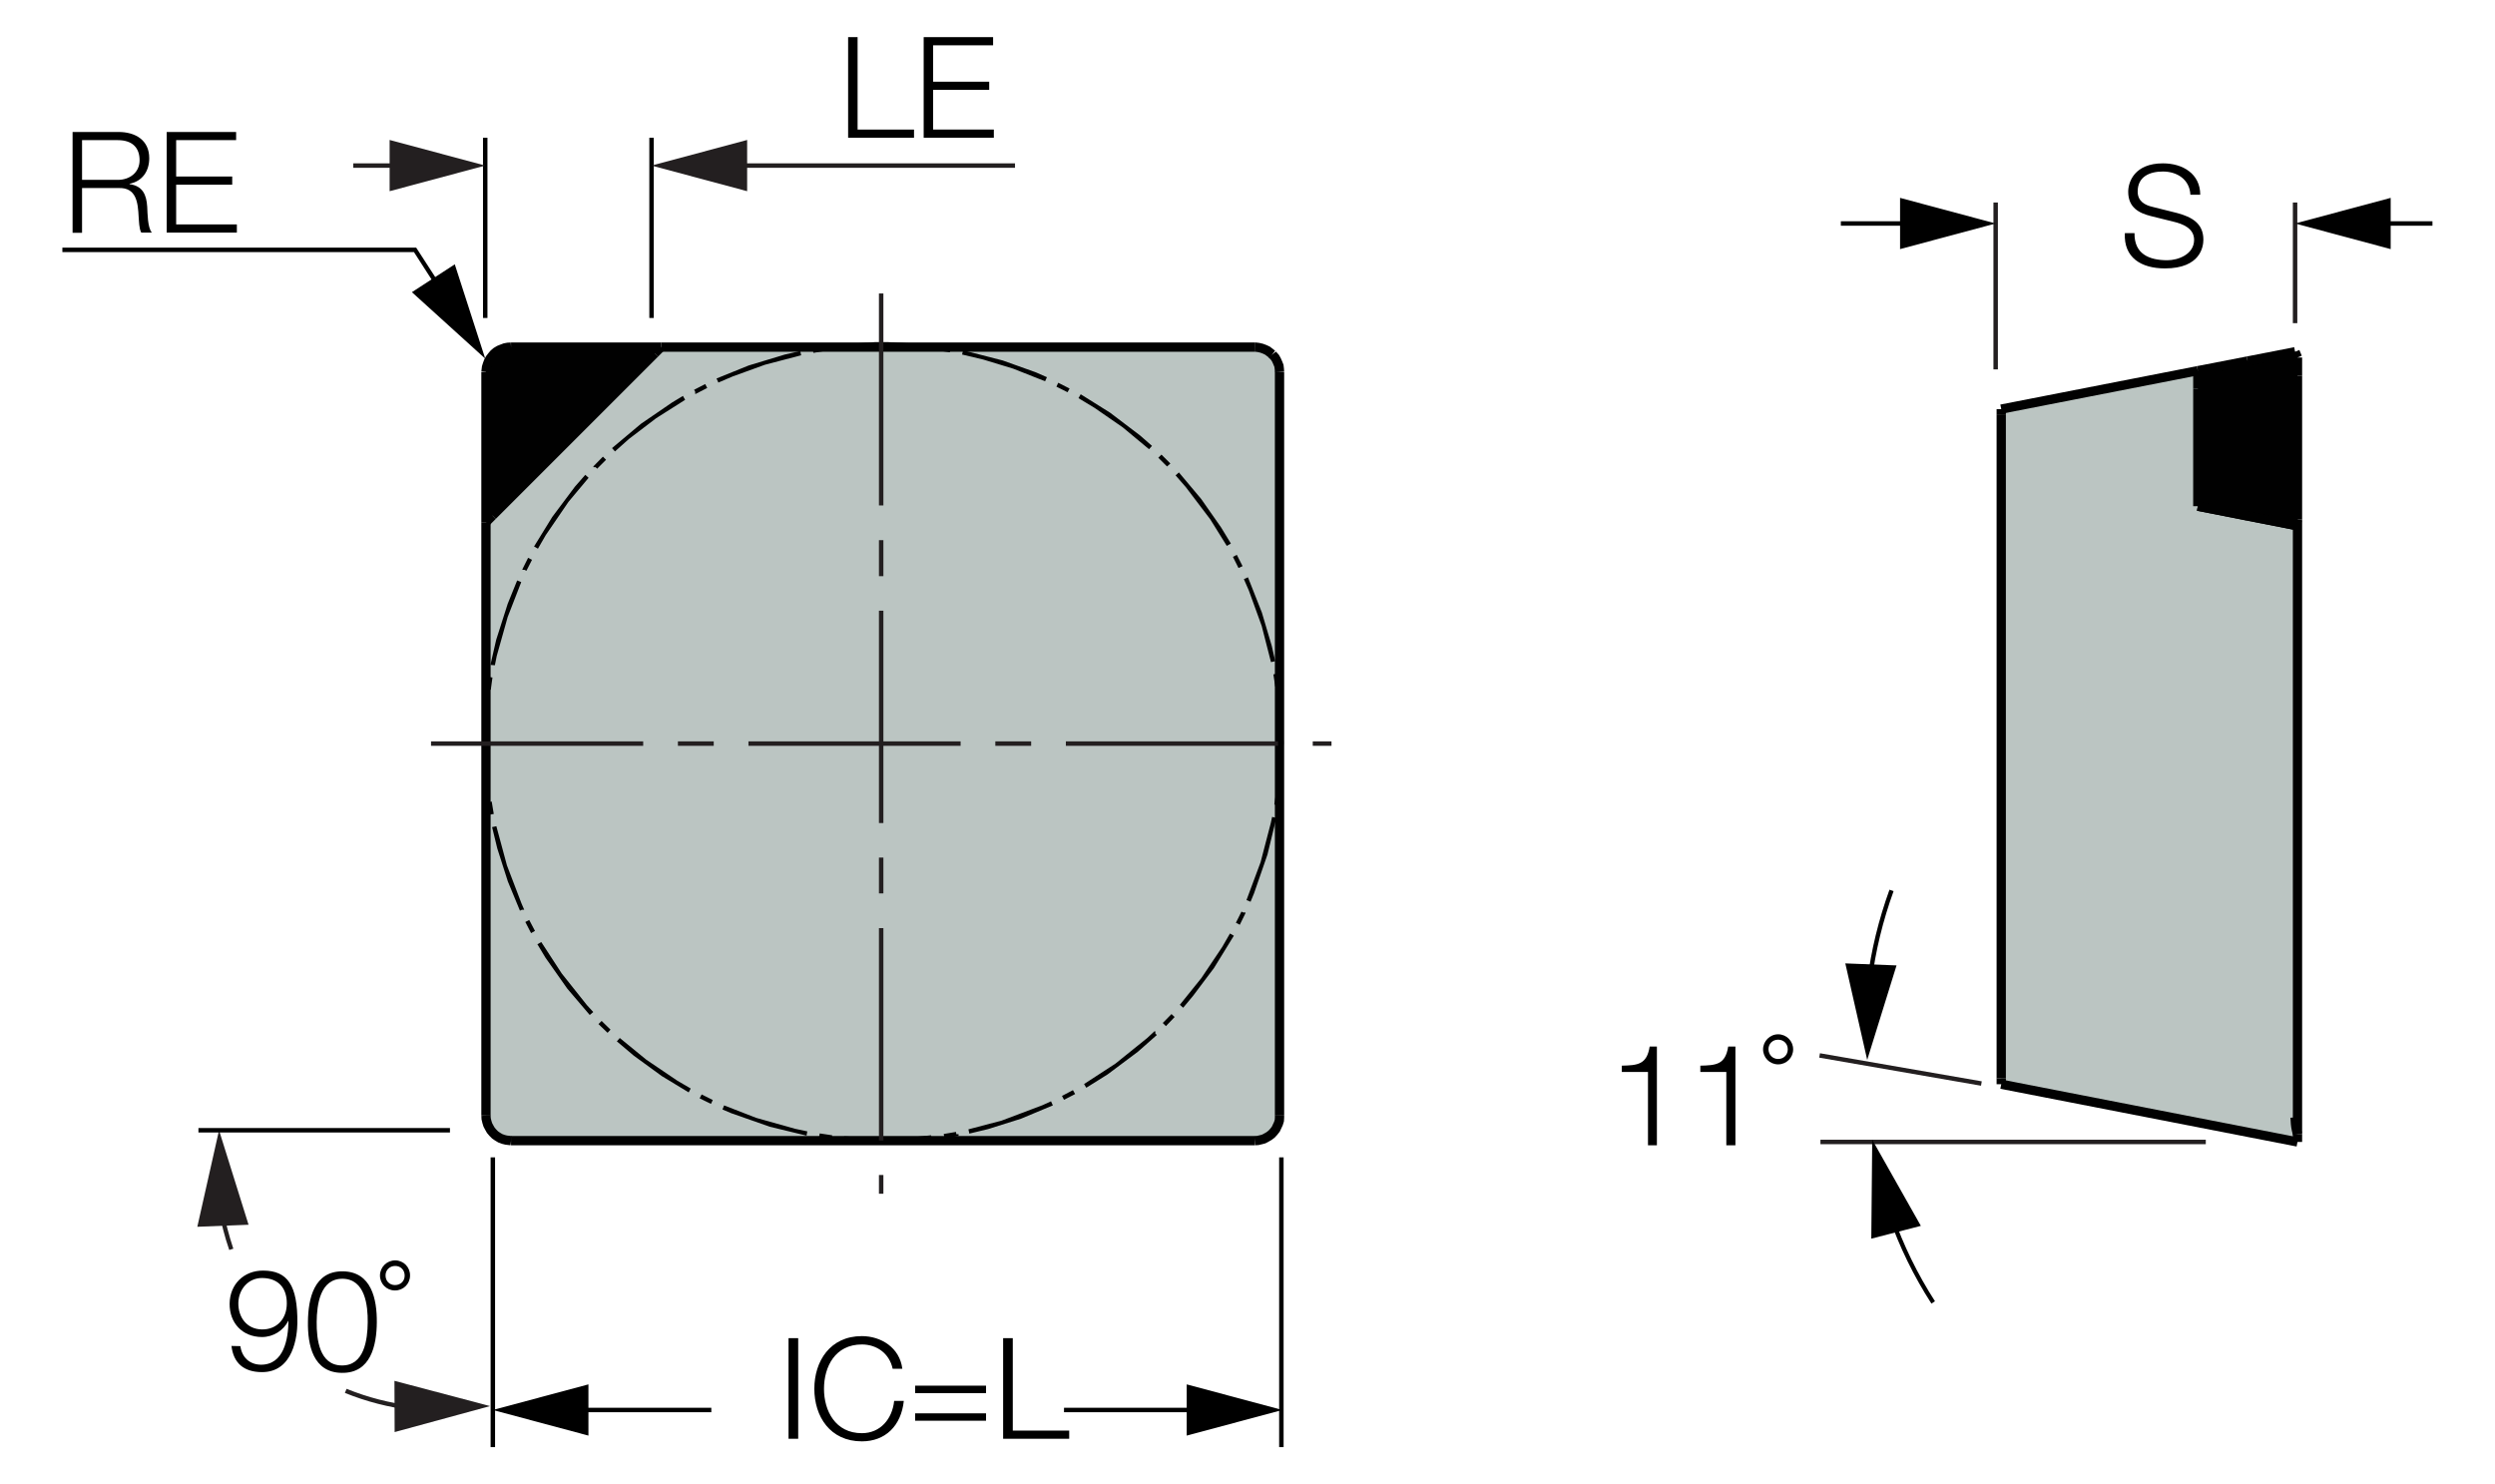 <?xml version="1.0" encoding="utf-8"?>
<!-- Generator: Adobe Illustrator 26.5.0, SVG Export Plug-In . SVG Version: 6.00 Build 0)  -->
<svg version="1.1" xmlns="http://www.w3.org/2000/svg" xmlns:xlink="http://www.w3.org/1999/xlink" x="0px" y="0px"
	 viewBox="0 0 134.41 79.97" style="enable-background:new 0 0 134.41 79.97;" xml:space="preserve">
<style type="text/css">
	.st0{fill:#BBC5C2;}
	.st1{fill:#010101;}
	.st2{fill:none;stroke:#010101;stroke-width:0.5;stroke-miterlimit:2;}
	.st3{fill:none;stroke:#80421C;stroke-width:0.25;stroke-miterlimit:2;}
	.st4{fill:none;stroke:#010101;stroke-width:0.25;stroke-miterlimit:2;}
	.st5{fill:#231F20;}
	.st6{fill:none;stroke:#3A53A4;stroke-width:0.25;stroke-miterlimit:2;}
</style>
<g id="Layer_4">
	<g id="XMLID_00000088814335831337084130000014590058909104567184_">
		<g>
			<polygon class="st0" points="68.93,60.1 68.93,60.2 68.92,60.37 68.87,60.53 68.8,60.68 68.73,60.83 68.62,60.97 68.51,61.09 
				68.37,61.2 68.23,61.28 68.08,61.36 67.93,61.4 67.76,61.44 67.59,61.45 27.53,61.45 27.44,61.44 27.27,61.42 27.11,61.38 
				26.95,61.32 26.8,61.23 26.67,61.14 26.55,61.02 26.44,60.89 26.36,60.75 26.28,60.6 26.23,60.44 26.19,60.27 26.18,60.1 
				26.18,28.13 26.53,27.78 35.28,19.03 35.61,18.7 67.59,18.7 67.64,18.7 67.8,18.72 67.97,18.76 68.13,18.82 68.28,18.89 
				68.41,18.99 68.54,19.09 68.57,19.13 68.69,19.26 68.77,19.4 68.84,19.56 68.9,19.71 68.92,19.88 68.93,20.04 			"/>
			<polygon class="st1" points="35.61,18.7 35.28,19.03 26.53,27.78 26.18,28.13 26.18,20.04 26.19,19.95 26.21,19.78 26.26,19.62 
				26.32,19.46 26.4,19.32 26.5,19.19 26.61,19.06 26.74,18.95 26.89,18.86 27.04,18.8 27.2,18.74 27.36,18.71 27.53,18.7 			"/>
		</g>
		<g>
			<line class="st2" x1="26.18" y1="28.13" x2="26.18" y2="60.1"/>
			<line class="st2" x1="67.59" y1="18.7" x2="35.61" y2="18.7"/>
			<polyline class="st2" points="68.93,20.04 68.92,19.88 68.9,19.71 68.84,19.56 68.77,19.4 68.69,19.26 68.57,19.13 68.54,19.09 
							"/>
			<line class="st2" x1="68.93" y1="20.04" x2="68.93" y2="60.1"/>
			<polyline class="st2" points="67.59,61.45 67.76,61.44 67.93,61.4 68.08,61.36 68.23,61.28 68.37,61.2 68.51,61.09 68.62,60.97 
				68.73,60.83 68.8,60.68 68.87,60.53 68.92,60.37 68.93,60.2 68.93,60.1 			"/>
			<line class="st2" x1="67.59" y1="61.45" x2="27.53" y2="61.45"/>
			<polyline class="st2" points="26.18,60.1 26.19,60.27 26.23,60.44 26.28,60.6 26.36,60.75 26.44,60.89 26.55,61.02 26.67,61.14 
				26.8,61.23 26.95,61.32 27.11,61.38 27.27,61.42 27.44,61.44 27.53,61.45 			"/>
			<polyline class="st2" points="68.54,19.09 68.41,18.99 68.28,18.89 68.13,18.82 67.97,18.76 67.8,18.72 67.64,18.7 67.59,18.7 
							"/>
			<polyline class="st2" points="27.53,18.7 27.36,18.71 27.2,18.74 27.04,18.8 26.89,18.86 26.74,18.95 26.61,19.06 26.5,19.19 
				26.4,19.32 26.32,19.46 26.26,19.62 26.21,19.78 26.19,19.95 26.18,20.04 			"/>
			<line class="st2" x1="26.18" y1="20.04" x2="26.18" y2="28.13"/>
			<line class="st2" x1="35.28" y1="19.03" x2="26.53" y2="27.78"/>
			<line class="st2" x1="35.28" y1="19.03" x2="35.61" y2="18.7"/>
			<line class="st2" x1="26.18" y1="28.13" x2="26.53" y2="27.78"/>
			<line class="st2" x1="27.53" y1="18.7" x2="35.61" y2="18.7"/>
		</g>
	</g>
	<g id="XMLID_00000137105529357070169970000000371877118213200317_">
		<g>
			<polygon class="st0" points="123.77,61.09 123.77,61.52 107.81,58.41 107.81,58.09 107.81,22.36 107.81,22.04 118.4,19.97 
				118.4,20.94 118.4,27.27 121.08,27.8 123.64,28.3 123.77,27.98 			"/>
			<polygon class="st1" points="123.77,20.25 123.77,27.98 123.64,28.3 118.4,27.27 118.4,20.94 118.4,19.97 121.08,19.45 
				123.64,18.95 123.77,19.26 			"/>
		</g>
		<g>
			<line class="st2" x1="118.4" y1="27.27" x2="123.64" y2="28.3"/>
			<line class="st2" x1="123.77" y1="20.25" x2="123.77" y2="27.98"/>
			<line class="st2" x1="123.77" y1="61.09" x2="123.77" y2="27.98"/>
			<line class="st2" x1="123.77" y1="61.09" x2="123.77" y2="61.52"/>
			<line class="st2" x1="107.81" y1="22.04" x2="118.4" y2="19.97"/>
			<line class="st2" x1="107.81" y1="58.09" x2="107.81" y2="22.36"/>
			<polyline class="st2" points="123.64,60.2 123.65,60.37 123.66,60.53 123.68,60.7 123.71,60.86 123.75,61.02 123.77,61.09 			"/>
			<line class="st2" x1="107.81" y1="58.41" x2="107.81" y2="58.09"/>
			<line class="st2" x1="123.77" y1="61.52" x2="107.81" y2="58.41"/>
			<line class="st2" x1="107.81" y1="22.36" x2="107.81" y2="22.04"/>
			<line class="st2" x1="123.64" y1="28.3" x2="123.77" y2="27.98"/>
			<line class="st2" x1="123.64" y1="28.3" x2="121.08" y2="27.8"/>
			<line class="st2" x1="123.77" y1="20.25" x2="123.77" y2="19.26"/>
			<line class="st2" x1="121.08" y1="19.45" x2="123.64" y2="18.95"/>
			<line class="st2" x1="123.77" y1="19.26" x2="123.64" y2="18.95"/>
			<line class="st2" x1="118.4" y1="27.27" x2="118.4" y2="20.94"/>
			<line class="st2" x1="121.08" y1="27.8" x2="118.4" y2="27.27"/>
			<line class="st2" x1="118.4" y1="19.97" x2="121.08" y2="19.45"/>
			<line class="st2" x1="118.4" y1="20.94" x2="118.4" y2="19.97"/>
		</g>
	</g>
</g>
<g id="Layer_6">
	<g>
		<path class="st1" d="M47.67,61.57l-2.04-0.09l-0.17-0.02l0.02-0.24l1.84,0.1l2.01-0.07l0.83-0.09l0.03,0.24l-1.69,0.14
			L47.67,61.57z M44.81,61.39l-0.69-0.1l0.04-0.23l0.67,0.1L44.81,61.39z M50.88,61.32l-0.04-0.23l0.66-0.11l0.02,0.12l0.12,0v0.1
			L50.88,61.32z M43.45,61.18l-1.98-0.48l-2.08-0.73l-0.47-0.2l0.09-0.22l1.72,0.67l2.1,0.59l0.66,0.14L43.45,61.18z M52.22,61.07
			l-0.05-0.23l1.79-0.47l2.2-0.83l0.46-0.21l0.1,0.22l-1.72,0.72l-1.78,0.56L52.22,61.07z M38.3,59.47l-0.61-0.3l0.11-0.21l0.6,0.3
			L38.3,59.47z M57.32,59.25l-0.11-0.21l0.59-0.31l0.12,0.21L57.32,59.25z M37.1,58.85l-1.45-0.88l-1.51-1.1l-0.91-0.77l0.16-0.18
			l1.43,1.17l1.67,1.13l0.72,0.42L37.1,58.85z M58.52,58.6l-0.12-0.2l1.69-1.1l1.7-1.37l0.4-0.37h0.05l0,0.12l0.08,0.08l-1.02,0.9
			l-1.63,1.22L58.52,58.6z M32.73,55.64l-0.49-0.47L32.41,55l0.48,0.47L32.73,55.64z M62.81,55.28l-0.17-0.17l0.47-0.48l0.17,0.16
			L62.81,55.28z M31.77,54.68l-1.21-1.42l-1.17-1.66l-0.44-0.73l0.21-0.12l1.1,1.69l1.36,1.71l0.34,0.37L31.77,54.68z M63.74,54.29
			l-0.18-0.16l1.16-1.44l1.12-1.67l0.42-0.73l0.21,0.12l-1.07,1.74l-1.12,1.49L63.74,54.29z M28.61,50.27l-0.31-0.6l0.21-0.11
			l0.31,0.59L28.61,50.27z M66.79,49.82l-0.21-0.11l0.3-0.6l0.1,0.05l0.12,0l-0.01,0.05L66.79,49.82z M28.01,49.06l-0.65-1.57
			l-0.57-1.78l-0.28-1.15l0.23-0.05l0.57,2.11l0.78,2.04l0.15,0.35l-0.12,0L28.01,49.06z M67.37,48.58l-0.22-0.09l0.76-2.04
			l0.55-2.11l0.07-0.33l0.23,0.05l-0.48,1.98l-0.72,2.08L67.37,48.58z M26.37,43.89l-0.11-0.67l0.23-0.04l0.11,0.67L26.37,43.89z
			 M68.88,43.38l-0.23-0.04l0.1-0.67l0.23,0.03L68.88,43.38z M26.16,42.55l-0.14-2.03l-0.01-0.68l0.11-2.03l0.24,0.02l-0.11,2.01
			l0.08,2.01l0.07,0.67L26.16,42.55z M69.05,42.03l-0.24-0.02l0.1-2.01l-0.13-2.35l0.24-0.02l0.13,2.37l-0.12,0l0.12,0L69.05,42.03z
			 M26.44,37.16l-0.24-0.01l0.1-0.69l0.23,0.04L26.44,37.16z M68.7,36.99l-0.1-0.66l0.23-0.04l0.11,0.67L68.7,36.99z M26.66,35.84
			l-0.24-0.02l0.31-1.35l0.62-1.94l0.51-1.26l0.22,0.09l-0.73,1.88l-0.59,2.1L26.66,35.84z M68.47,35.67l-0.5-1.95l-0.69-1.9
			l-0.27-0.62l0.22-0.1L67.98,33l0.53,1.79l0.19,0.83L68.47,35.67z M28.36,30.75l-0.1-0.05l-0.12,0l0.01-0.05l0.3-0.6l0.21,0.11
			L28.36,30.75z M66.72,30.6L66.42,30l0.21-0.11l0.31,0.61L66.72,30.6z M28.98,29.56l-0.21-0.12l0.98-1.59l1.22-1.63l0.56-0.64
			l0.18,0.16l-1.08,1.29l-1.23,1.8L28.98,29.56z M66.09,29.41l-0.89-1.43l-1.32-1.74l-0.55-0.63l0.18-0.16l1.2,1.43l1.07,1.53
			l0.53,0.87L66.09,29.41z M32.17,25.25l-0.08-0.08l-0.12,0v-0.05l0.51-0.52l0.17,0.17L32.17,25.25z M62.87,25.13l-0.47-0.47
			l0.17-0.17l0.48,0.48L62.87,25.13z M33.13,24.32l-0.16-0.18l1.56-1.31l1.68-1.15l0.58-0.35l0.12,0.21l-1.56,0.99l-1.47,1.12
			L33.13,24.32z M61.9,24.2l-1.42-1.18l-1.52-1.05l-0.86-0.52l0.12-0.21l1.58,0.99l1.62,1.23l0.64,0.56L61.9,24.2z M37.48,21.22
			h-0.03l0-0.12L37.39,21l0.6-0.31l0.11,0.21L37.48,21.22z M57.51,21.13l-0.6-0.3l0.1-0.21l0.61,0.31L57.51,21.13z M38.7,20.61
			l-0.1-0.22l1.73-0.7l1.95-0.59l0.83-0.19l0.05,0.23l-1.95,0.51l-1.74,0.63L38.7,20.61z M56.3,20.54l-1.72-0.68l-1.61-0.49
			l-1.14-0.27l0.05-0.23l2.14,0.55l1.76,0.63l0.62,0.27L56.3,20.54z M43.82,19.01l-0.04-0.23l0.67-0.11l0.03,0.23L43.82,19.01z
			 M51.17,18.98l-0.66-0.1l0.03-0.23l0.67,0.1L51.17,18.98z M45.15,18.81l-0.03-0.24l2.03-0.14l0.68,0l2.03,0.12l-0.02,0.24
			l-2.01-0.12l-2.18,0.09L45.15,18.81z"/>
	</g>
	<g>
		<path class="st3" d="M18.99,43.43"/>
	</g>
	<g>
		<path class="st4" d="M19.23,14.24"/>
	</g>
	<g>
		<rect x="123.52" y="10.91" class="st5" width="0.24" height="6.5"/>
	</g>
	<g>
		<rect x="107.39" y="10.91" class="st5" width="0.24" height="8.99"/>
	</g>
	<g>
		<g>
			<rect x="99.17" y="11.92" width="4.12" height="0.24"/>
		</g>
		<g>
			<g>
				<polygon points="102.36,13.42 107.51,12.04 102.36,10.66 				"/>
			</g>
		</g>
	</g>
	<g>
		<g>
			<rect x="127.84" y="11.92" width="3.2" height="0.24"/>
		</g>
		<g>
			<g>
				<polygon points="128.79,13.42 123.64,12.04 128.79,10.66 				"/>
			</g>
		</g>
	</g>
	<g>
		<path d="M114.99,12.56c-0.02,1.12,0.78,1.46,1.77,1.46c0.57,0,1.44-0.31,1.44-1.1c0-0.62-0.61-0.86-1.12-0.98l-1.21-0.3
			c-0.64-0.16-1.22-0.46-1.22-1.31c0-0.53,0.34-1.53,1.87-1.53c1.08,0,2.01,0.57,2.01,1.69H118c-0.04-0.82-0.71-1.25-1.48-1.25
			c-0.71,0-1.36,0.27-1.36,1.08c0,0.51,0.37,0.73,0.82,0.83l1.32,0.33c0.77,0.21,1.4,0.55,1.4,1.43c0,0.37-0.15,1.55-2.07,1.55
			c-1.28,0-2.23-0.58-2.16-1.9H114.99z"/>
	</g>
	<g>
		<g>
			<path class="st5" d="M22.18,75.97c-1.23-0.15-2.44-0.46-3.6-0.93l0.09-0.22c1.14,0.46,2.33,0.77,3.54,0.91L22.18,75.97z"/>
		</g>
		<g>
			<g>
				<polygon class="st5" points="21.26,77.15 26.4,75.75 21.25,74.39 				"/>
			</g>
		</g>
	</g>
	<g>
		<g>
			<path class="st5" d="M12.35,67.34c-0.25-0.72-0.44-1.47-0.57-2.22l0.23-0.04c0.13,0.74,0.32,1.47,0.56,2.19L12.35,67.34z"/>
		</g>
		<g>
			<g>
				<polygon class="st5" points="10.63,66.09 11.8,60.89 13.39,65.98 				"/>
			</g>
		</g>
	</g>
	<g>
		<rect x="10.69" y="60.77" class="st1" width="13.55" height="0.24"/>
	</g>
	<g>
		<path class="st1" d="M12.95,72.52c0.08,0.59,0.48,0.99,1.1,1c1.25,0.01,1.48-1.4,1.49-2.36h-0.01c-0.26,0.52-0.81,0.87-1.42,0.87
			c-1.06-0.01-1.75-0.76-1.74-1.8c0.01-1.03,0.76-1.79,1.82-1.78c1.29,0.01,1.85,0.77,1.83,2.84c-0.01,0.63-0.19,2.65-1.93,2.63
			c-0.94-0.01-1.51-0.47-1.62-1.41L12.95,72.52z M15.45,70.23c0.01-0.76-0.38-1.37-1.32-1.38c-0.76-0.01-1.28,0.62-1.29,1.35
			c-0.01,0.77,0.46,1.41,1.27,1.42C14.95,71.63,15.45,71.01,15.45,70.23z"/>
		<path class="st1" d="M16.59,71.21c0.01-1.25,0.33-2.74,1.88-2.72c1.55,0.02,1.84,1.51,1.83,2.75c-0.01,1.25-0.33,2.74-1.88,2.72
			C16.86,73.95,16.57,72.45,16.59,71.21z M19.81,71.24c0.01-0.92-0.14-2.33-1.35-2.35c-1.22-0.01-1.39,1.4-1.4,2.32
			c-0.01,0.93,0.14,2.34,1.35,2.35C19.63,73.58,19.8,72.16,19.81,71.24z"/>
		<path class="st1" d="M21.29,67.9c0.45,0,0.81,0.37,0.8,0.82c0,0.45-0.37,0.81-0.82,0.8c-0.45,0-0.81-0.37-0.8-0.82
			C20.48,68.26,20.84,67.9,21.29,67.9z M21.28,69.23c0.3,0,0.52-0.21,0.52-0.51c0-0.3-0.21-0.52-0.51-0.52
			c-0.3,0-0.52,0.22-0.52,0.51C20.77,69.01,20.98,69.23,21.28,69.23z"/>
	</g>
	<g>
		<rect x="26.43" y="62.35" width="0.24" height="15.61"/>
	</g>
	<g>
		<rect x="68.91" y="62.35" width="0.24" height="15.61"/>
	</g>
	<g>
		<path d="M42.48,72.09h0.52v5.42h-0.52V72.09z"/>
		<path d="M46.43,71.98c1.03,0,2.04,0.62,2.18,1.76h-0.52c-0.18-0.84-0.87-1.31-1.66-1.31c-1.44,0-2.04,1.2-2.04,2.39
			c0,1.18,0.61,2.39,2.04,2.39c1,0,1.64-0.77,1.74-1.74h0.52c-0.14,1.34-0.99,2.18-2.26,2.18c-1.71,0-2.56-1.34-2.56-2.83
			S44.72,71.98,46.43,71.98z"/>
		<path d="M49.3,74.65h3.82v0.4H49.3V74.65z M49.3,76.14h3.82v0.4H49.3V76.14z"/>
		<path d="M54.04,72.09h0.52v4.98h3.04v0.44h-3.56V72.09z"/>
	</g>
	<g>
		<g>
			<rect x="57.32" y="75.84" width="7.56" height="0.24"/>
		</g>
		<g>
			<g>
				<polygon points="63.93,77.34 69.08,75.96 63.93,74.58 				"/>
			</g>
		</g>
	</g>
	<g>
		<g>
			<rect x="30.76" y="75.84" width="7.56" height="0.24"/>
		</g>
		<g>
			<g>
				<polygon points="31.7,74.58 26.55,75.96 31.7,77.34 				"/>
			</g>
		</g>
	</g>
	<g>
		<g>
			<polygon points="23.76,15.85 22.3,13.58 3.36,13.58 3.36,13.34 22.42,13.34 23.96,15.72 			"/>
		</g>
		<g>
			<g>
				<polygon points="22.19,15.74 26.14,19.32 24.5,14.24 				"/>
			</g>
		</g>
	</g>
	<g>
		<path d="M3.91,7.11h2.48c0.89,0,1.65,0.43,1.65,1.41c0,0.69-0.36,1.24-1.06,1.38v0.02c0.71,0.1,0.91,0.57,0.95,1.22
			c0.02,0.37,0.02,1.12,0.25,1.39H7.61c-0.12-0.21-0.12-0.62-0.14-0.84c-0.04-0.76-0.11-1.6-1.09-1.56H4.42v2.41H3.91V7.11z
			 M4.42,9.69h1.93c0.63,0,1.17-0.39,1.17-1.06c0-0.67-0.39-1.08-1.17-1.08H4.42V9.69z"/>
		<path d="M8.98,7.11h3.74v0.44H9.49v1.96h3.02v0.44H9.49v2.14h3.27v0.44H8.98V7.11z"/>
	</g>
	<g>
		<path d="M45.68,2h0.52v4.98h3.04v0.44h-3.55V2z"/>
		<path d="M49.76,2h3.74v0.44h-3.23V4.4h3.02v0.44h-3.02v2.14h3.27v0.44h-3.78V2z"/>
	</g>
	<g>
		<rect x="34.98" y="7.42" width="0.24" height="9.71"/>
	</g>
	<g>
		<rect x="26.02" y="7.42" width="0.24" height="9.71"/>
	</g>
	<g>
		<g>
			<rect x="39.31" y="8.8" class="st5" width="15.37" height="0.24"/>
		</g>
		<g>
			<g>
				<polygon class="st5" points="40.25,10.3 35.1,8.92 40.25,7.54 				"/>
			</g>
		</g>
	</g>
	<g>
		<g>
			<rect x="19.03" y="8.8" class="st5" width="2.9" height="0.24"/>
		</g>
		<g>
			<g>
				<polygon class="st5" points="20.99,7.54 26.14,8.92 20.99,10.3 				"/>
			</g>
		</g>
	</g>
	<g>
		<path class="st5" d="M47.59,64.31h-0.24V63.3h0.24V64.31z M47.59,61.44h-0.24V50h0.24V61.44z M47.59,48.13h-0.24V46.2h0.24V48.13z
			 M47.59,44.34h-0.24V32.9h0.24V44.34z M47.59,31.04h-0.24V29.1h0.24V31.04z M47.59,27.23h-0.24V15.81h0.24V27.23z"/>
	</g>
	<g>
		<path class="st5" d="M71.73,40.18h-1.01v-0.24h1.01V40.18z M68.85,40.18H57.42v-0.24h11.43V40.18z M55.55,40.18h-1.93v-0.24h1.93
			V40.18z M51.75,40.18H40.32v-0.24h11.43V40.18z M38.45,40.18h-1.93v-0.24h1.93V40.18z M34.65,40.18H23.22v-0.24h11.43V40.18z"/>
	</g>
	<g>
		<rect x="98.07" y="61.4" class="st5" width="20.76" height="0.24"/>
	</g>
	<g>
		<path class="st6" d="M98.55,54.67"/>
	</g>
	<g>
		<path d="M88.78,57.75h-1.41v-0.34c0.84-0.02,1.35-0.05,1.5-1.03h0.39v5.32h-0.48V57.75z"/>
		<path d="M93,57.75H91.6v-0.34c0.84-0.02,1.35-0.05,1.5-1.03h0.39v5.32H93V57.75z"/>
		<path d="M95.79,55.72c0.45,0,0.81,0.36,0.81,0.81c0,0.45-0.36,0.81-0.81,0.81s-0.81-0.36-0.81-0.81
			C94.98,56.09,95.35,55.72,95.79,55.72z M95.79,57.05c0.3,0,0.52-0.22,0.52-0.52c0-0.3-0.22-0.52-0.52-0.52
			c-0.3,0-0.52,0.22-0.52,0.52C95.28,56.83,95.5,57.05,95.79,57.05z"/>
	</g>
	<g>
		<g>
			<path d="M104.05,70.23c-0.95-1.47-1.72-3.05-2.3-4.7l0.22-0.08c0.57,1.63,1.33,3.19,2.27,4.65L104.05,70.23z"/>
		</g>
		<g>
			<g>
				<polygon points="103.48,66.04 100.86,61.4 100.81,66.73 				"/>
			</g>
		</g>
	</g>
	<g>
		<g>
			<path d="M100.83,52.91l-0.24-0.03c0.21-1.69,0.62-3.35,1.2-4.95l0.22,0.08C101.44,49.59,101.03,51.24,100.83,52.91z"/>
		</g>
		<g>
			<g>
				<polygon points="102.17,52.01 100.59,57.1 99.41,51.9 				"/>
			</g>
		</g>
	</g>
	<g>
		
			<rect x="102.31" y="53.19" transform="matrix(0.171 -0.985 0.985 0.171 28.116 148.657)" class="st5" width="0.24" height="8.85"/>
	</g>
</g>
</svg>
